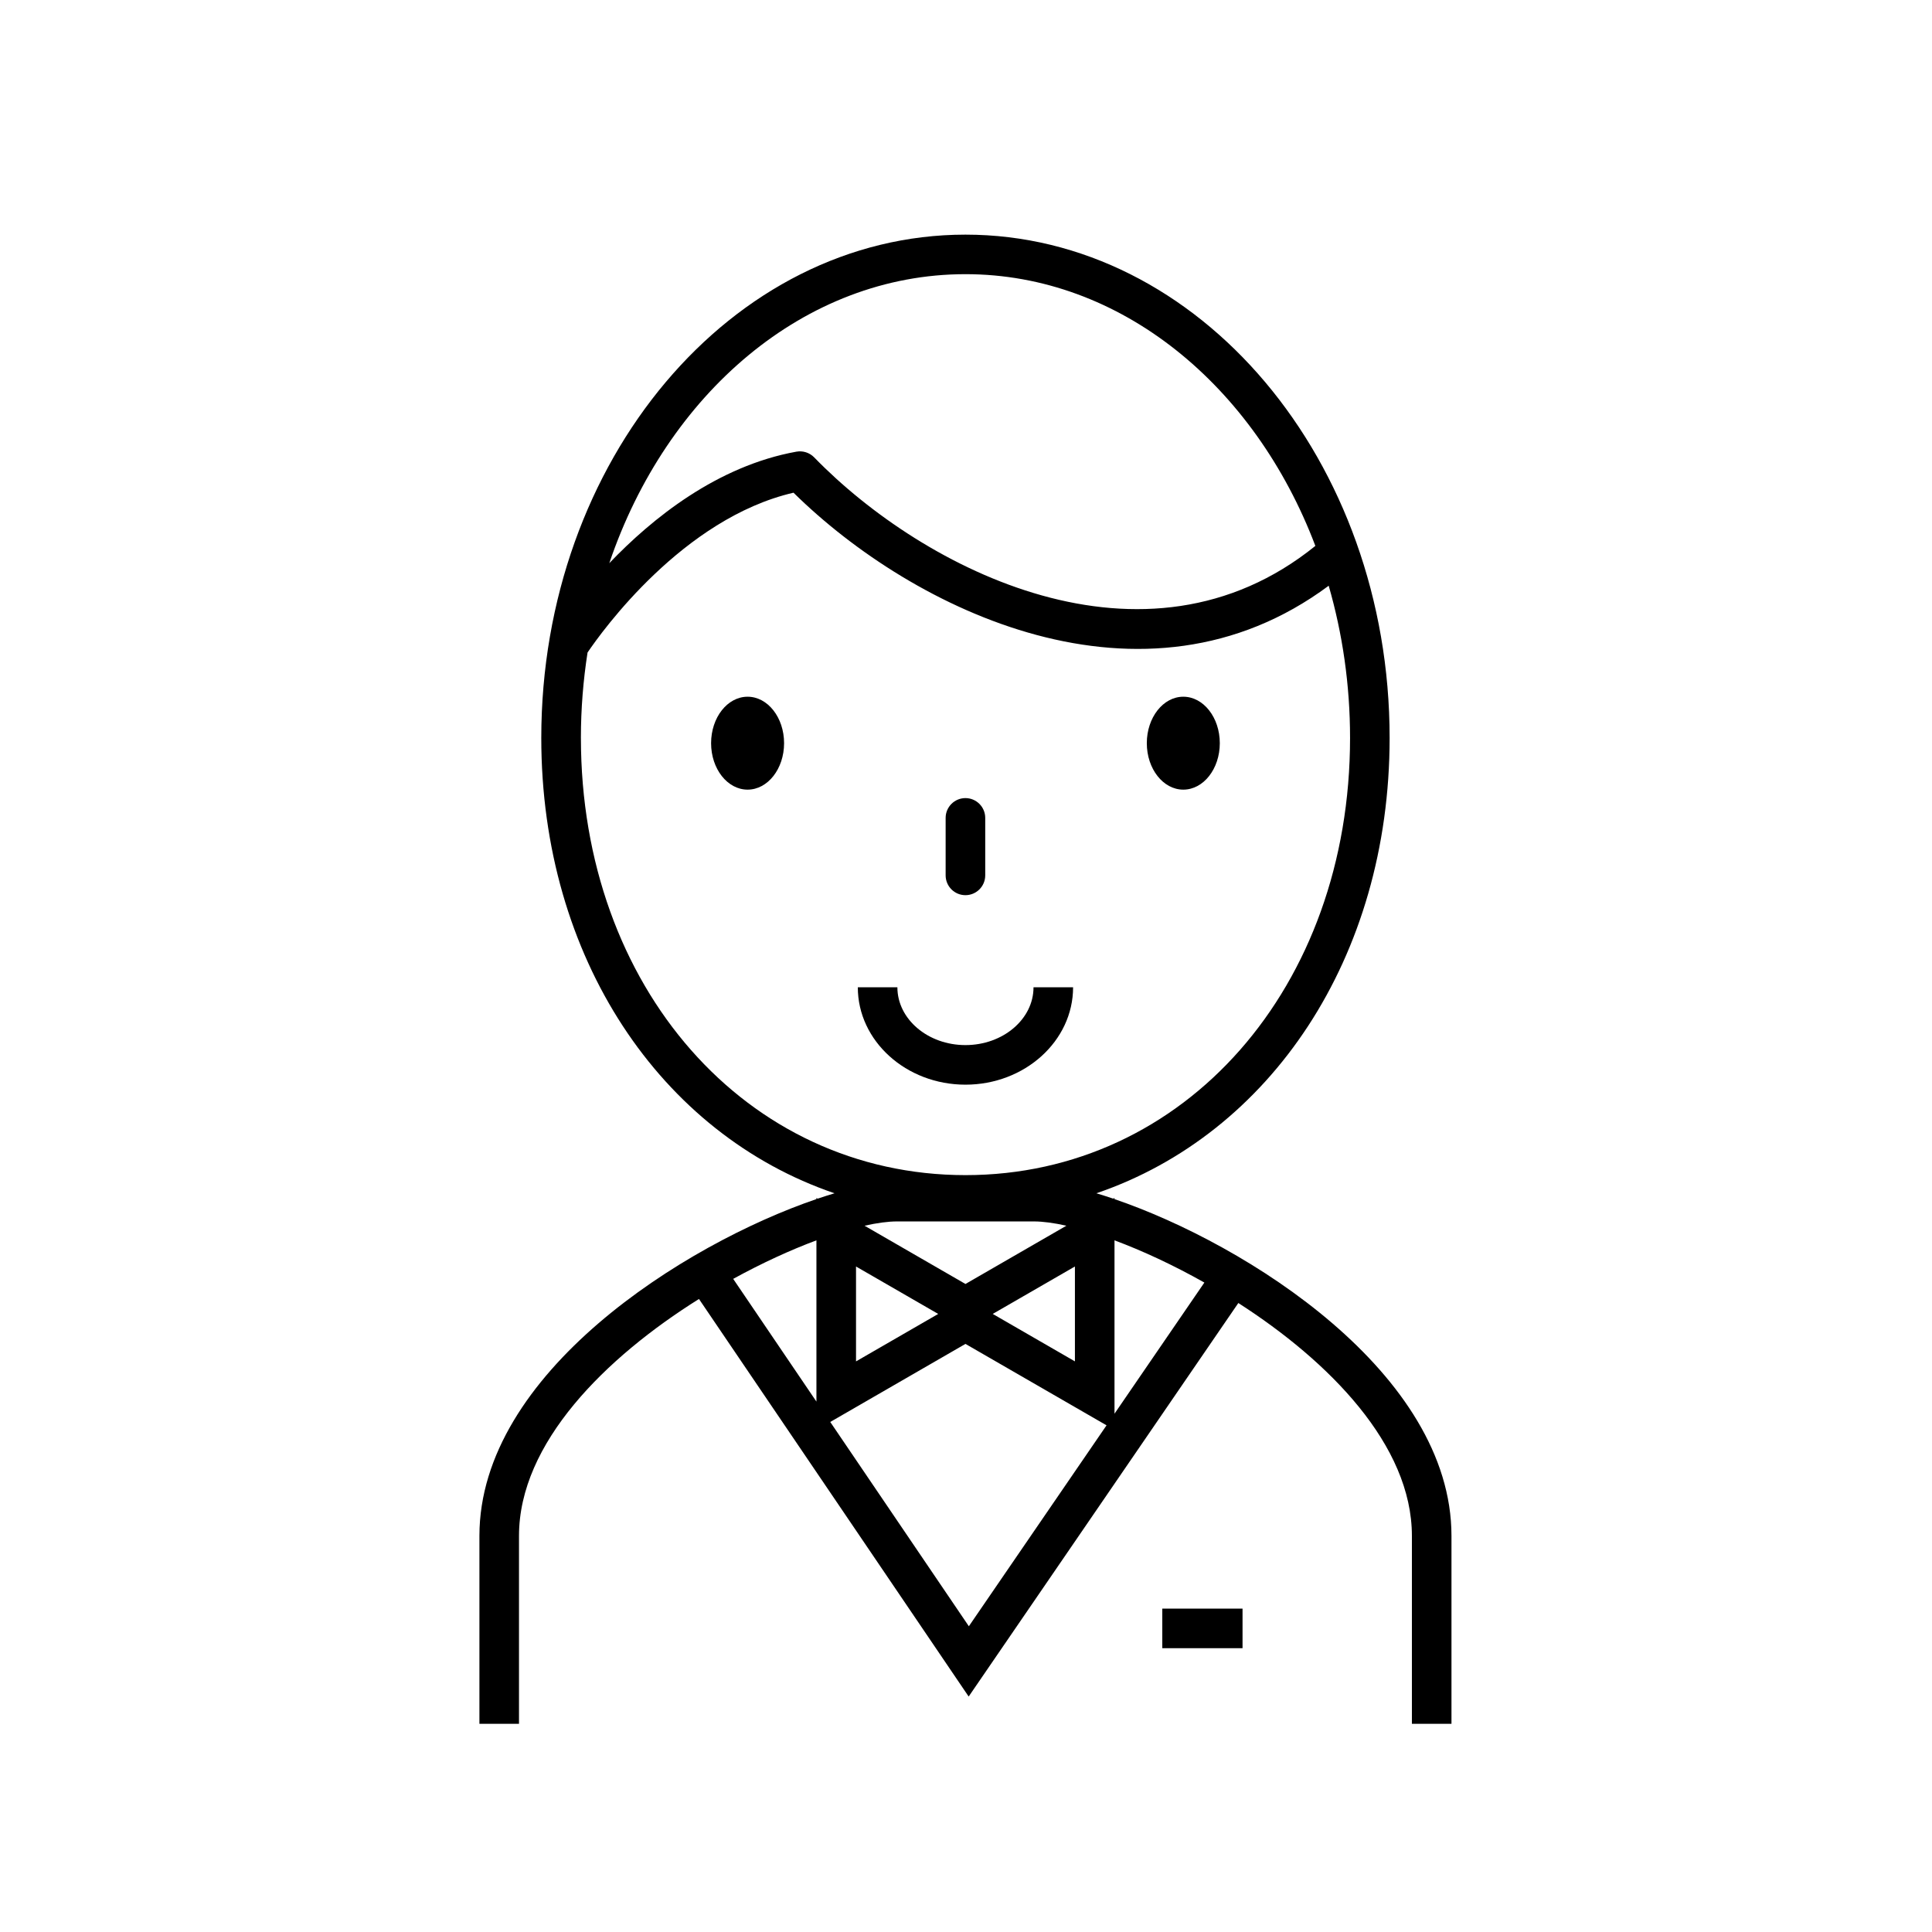<?xml version="1.0" encoding="UTF-8"?>
<!-- Uploaded to: ICON Repo, www.svgrepo.com, Generator: ICON Repo Mixer Tools -->
<svg fill="#000000" width="800px" height="800px" version="1.1" viewBox="144 144 512 512" xmlns="http://www.w3.org/2000/svg">
 <g>
  <path d="m439.35 461.77v-0.301l-0.32 0.188c-1.535-0.516-3.031-0.996-4.481-1.426 46.051-15.684 77.715-62.371 77.715-120.67 0-73.547-50.422-133.38-112.41-133.38-61.98 0-112.41 59.836-112.41 133.38 0 58.305 31.664 104.98 77.711 120.67-1.449 0.43-2.945 0.914-4.477 1.43l-0.32-0.188v0.297c-34.965 11.918-89.309 46.129-89.309 89.25v49.805h10.488v-49.805c0-24.641 23.004-47.312 47.695-62.777l71.473 105.36 71.465-104.29c24.031 15.426 45.996 37.633 45.996 61.707v49.805h10.488v-49.805c-0.004-43.117-54.344-77.324-89.312-89.246zm-78.988 53.668-22.059-32.523c7.652-4.203 15.211-7.66 22.059-10.211zm39.492-298.78c41.148 0 76.652 29.574 92.73 72.012-45.129 36.465-103.82 6.375-132.82-23.465-1.219-1.25-2.981-1.812-4.691-1.512-20.988 3.793-38.188 17.613-49.602 29.551 15.199-44.871 51.77-76.586 94.383-76.586zm-101.91 122.9c0-7.734 0.621-15.289 1.762-22.633 3.824-5.648 25.281-35.555 54.582-42.355 31.738 31.285 92.832 61.066 141.83 24.656 3.652 12.645 5.66 26.207 5.66 40.336 0 66.051-43.809 115.86-101.92 115.86-58.102-0.004-101.91-49.816-101.91-115.87zm75.168 129.27c3.301-0.738 6.223-1.137 8.602-1.137h36.285c2.379 0 5.309 0.398 8.605 1.137l-26.746 15.438zm19.523 23.379-21.781 12.574v-25.145zm36.23-12.574v25.145l-21.781-12.574zm-28.109 95.344-36.73-54.141 35.832-20.688 37.387 21.578zm38.598-56.332v-45.941c7.375 2.742 15.57 6.539 23.816 11.188z"/>
  <path d="m428.38 405.64h-10.488c0 8.449-8.09 15.32-18.039 15.32s-18.035-6.871-18.035-15.32h-10.488c0 14.227 12.797 25.809 28.527 25.809 15.723 0 28.523-11.578 28.523-25.809z"/>
  <path d="m351.79 340.95c0 6.801-4.332 12.312-9.672 12.312-5.344 0-9.672-5.512-9.672-12.312 0-6.797 4.328-12.312 9.672-12.312 5.34 0 9.672 5.516 9.672 12.312"/>
  <path d="m467.26 340.95c0 6.801-4.328 12.312-9.672 12.312-5.34 0-9.672-5.512-9.672-12.312 0-6.797 4.332-12.312 9.672-12.312 5.344 0 9.672 5.516 9.672 12.312"/>
  <path d="m399.85 381.23c2.898 0 5.246-2.352 5.246-5.246v-15.234c0-2.894-2.352-5.246-5.246-5.246-2.894 0-5.246 2.352-5.246 5.246v15.234c0.004 2.898 2.352 5.246 5.246 5.246z"/>
  <path d="m452.02 570.3h21.266v10.488h-21.266z"/>
 </g>
</svg>